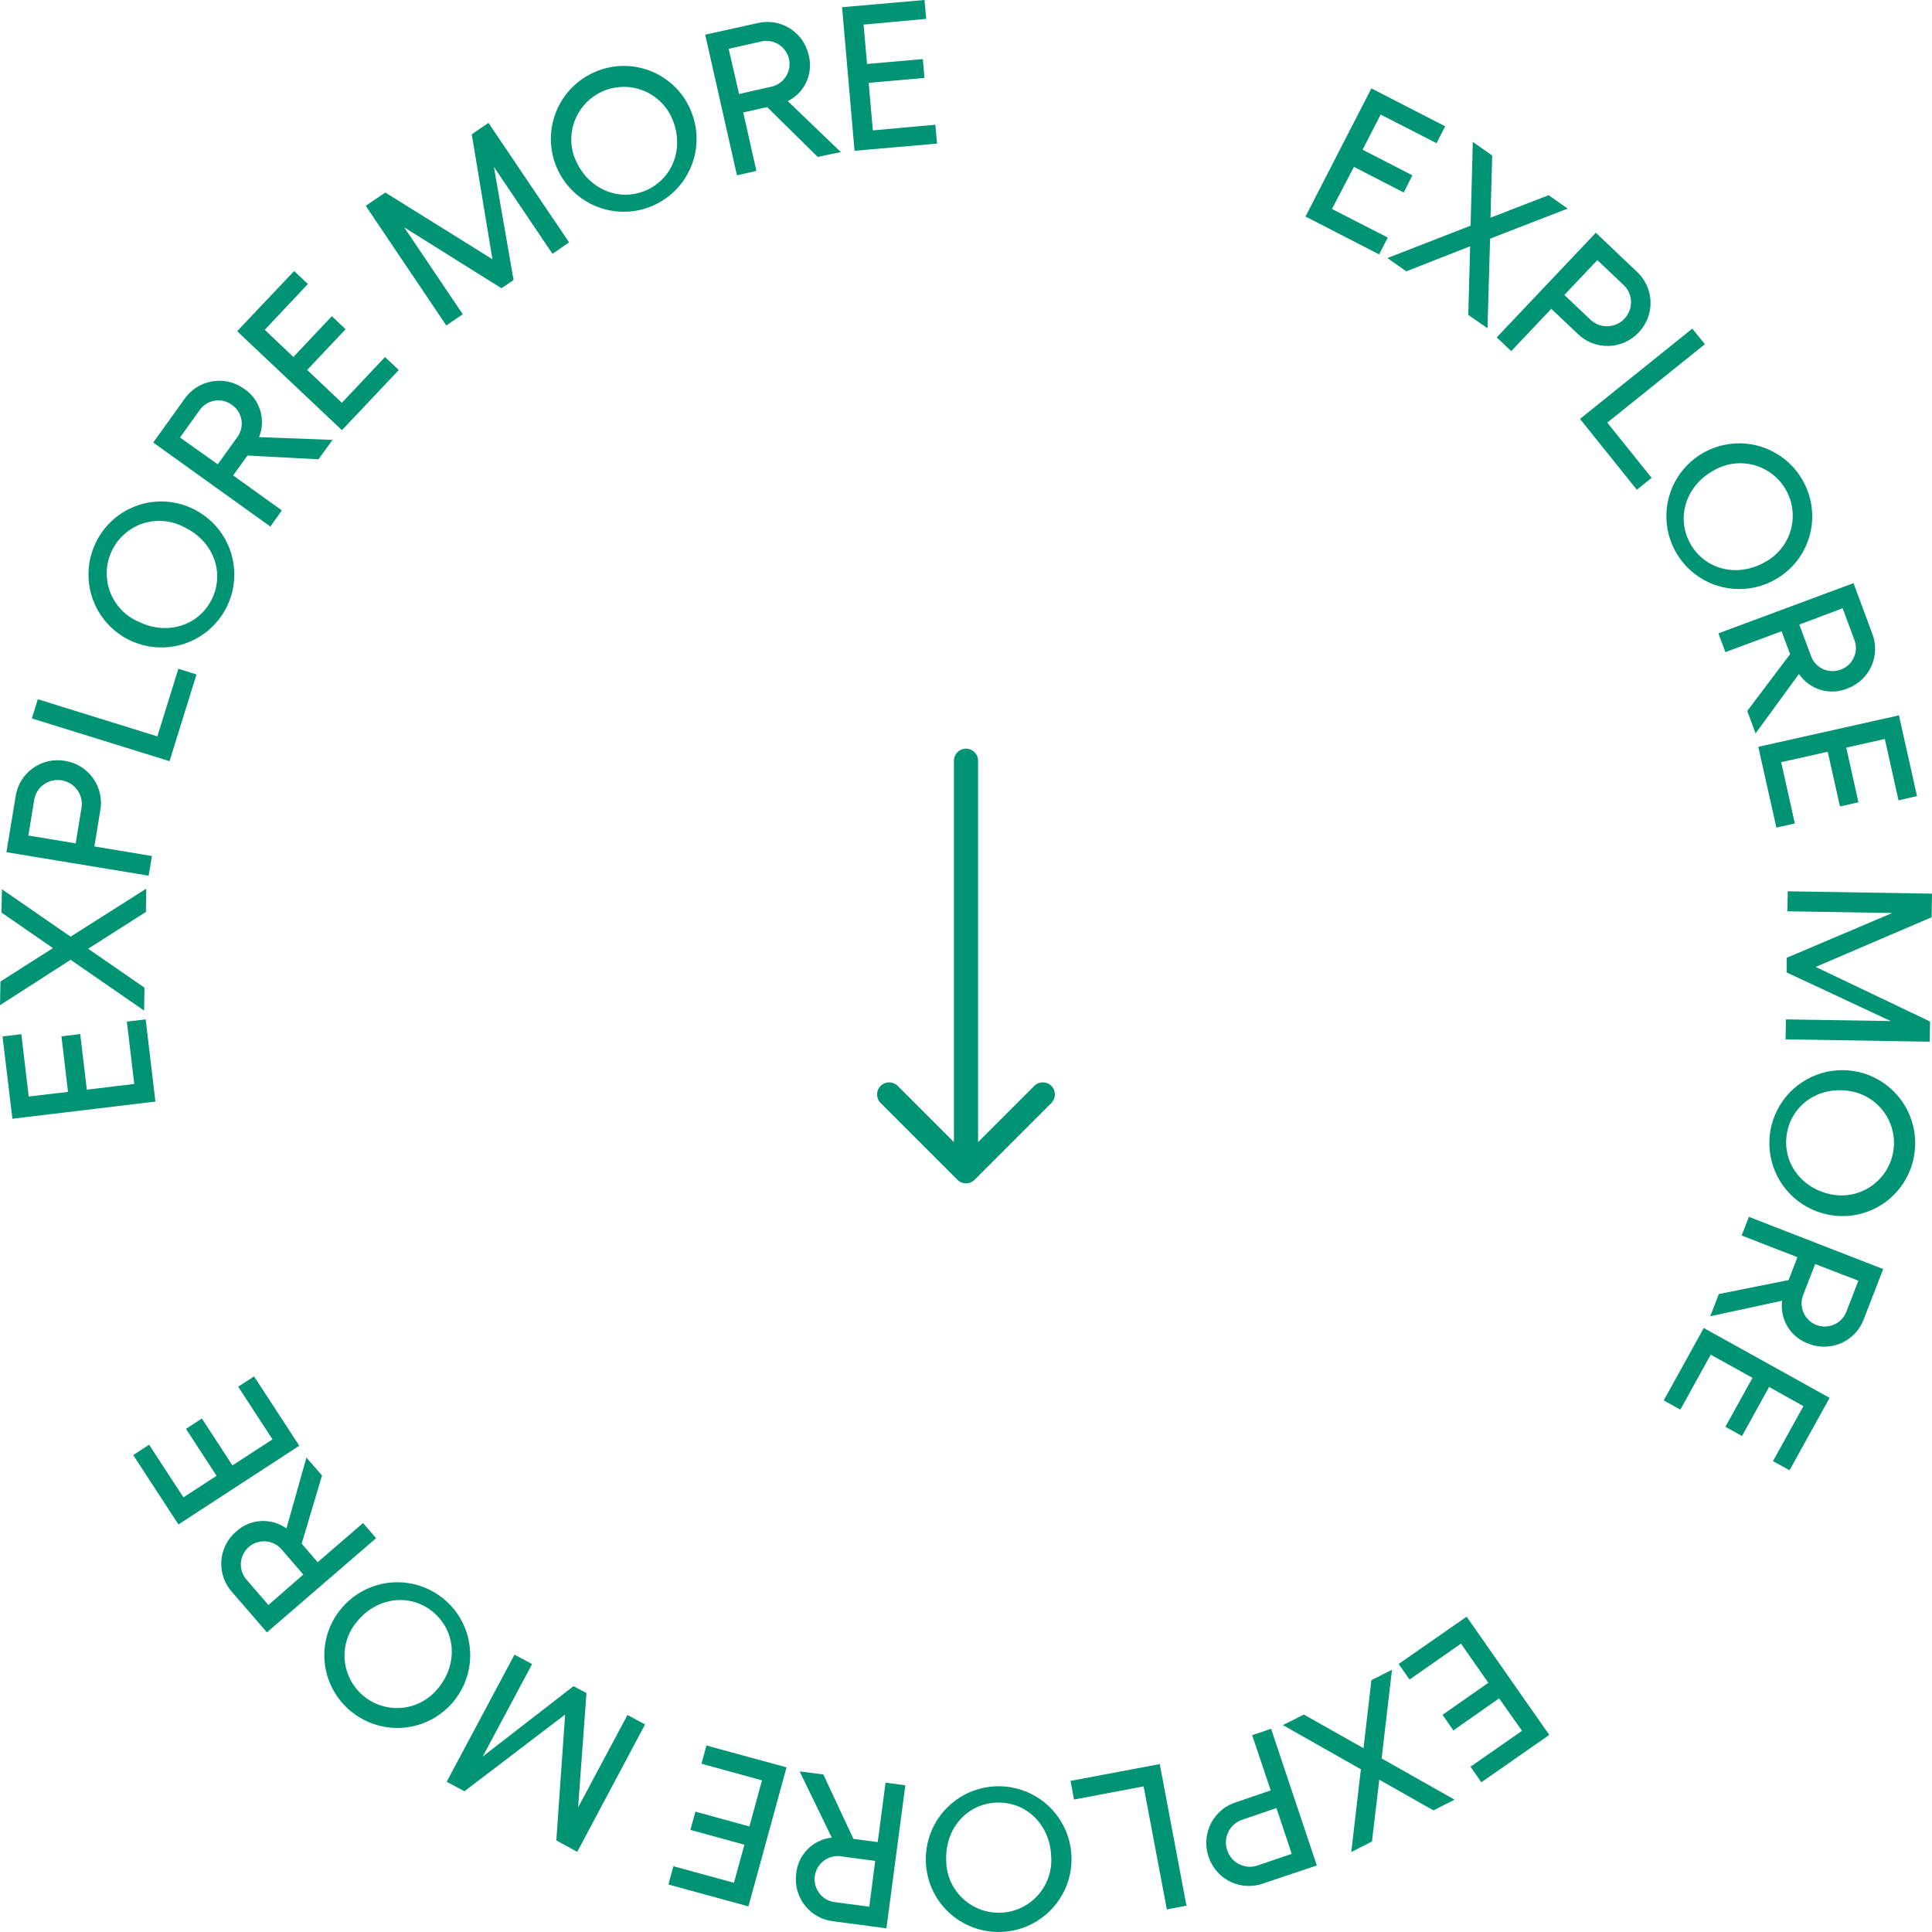<svg width="160" height="160" viewBox="0 0 160 160" fill="none" xmlns="http://www.w3.org/2000/svg">
<g clip-path="url(#clip0_1606_1842)">
<path fill-rule="evenodd" clip-rule="evenodd" d="M76.701 1.563L76.563 0L69.737 0.597L70.77 12.488L77.601 11.891L77.463 10.328L72.286 10.801L71.94 6.86L76.559 6.457L76.426 4.894L71.803 5.296L71.519 2.037L76.701 1.563ZM67.719 12.995L63.532 8.868L61.552 9.314L62.641 14.155L61.031 14.52L58.402 2.871L62.693 1.923C63.143 1.809 63.611 1.785 64.07 1.854C64.53 1.923 64.97 2.082 65.367 2.323C65.764 2.563 66.109 2.881 66.382 3.256C66.655 3.632 66.85 4.058 66.957 4.51C67.165 5.253 67.109 6.046 66.795 6.752C66.482 7.457 65.933 8.032 65.242 8.376L69.638 12.597L67.719 12.995ZM61.206 7.783L63.849 7.187C64.1 7.136 64.337 7.036 64.549 6.892C64.76 6.748 64.94 6.563 65.079 6.349C65.218 6.135 65.312 5.895 65.357 5.643C65.402 5.391 65.397 5.133 65.34 4.884C65.284 4.635 65.179 4.399 65.03 4.191C64.882 3.983 64.694 3.807 64.476 3.673C64.259 3.539 64.017 3.45 63.764 3.41C63.512 3.371 63.254 3.382 63.006 3.444L60.344 4.041L61.206 7.783ZM57.563 12.728C57.804 11.562 57.696 10.351 57.251 9.247C56.956 8.504 56.515 7.828 55.955 7.257C55.395 6.687 54.727 6.234 53.99 5.925C53.253 5.616 52.461 5.458 51.662 5.459C50.863 5.46 50.072 5.62 49.336 5.931C48.236 6.388 47.297 7.161 46.635 8.151C45.974 9.141 45.62 10.305 45.619 11.495C45.617 12.686 45.968 13.851 46.627 14.842C47.286 15.834 48.224 16.609 49.322 17.069C50.42 17.529 51.63 17.654 52.799 17.428C53.968 17.202 55.044 16.635 55.892 15.799C56.739 14.963 57.321 13.894 57.563 12.728ZM53.433 15.793C51.164 16.736 48.653 15.594 47.659 13.226L47.64 13.207C47.422 12.678 47.31 12.111 47.312 11.54C47.313 10.968 47.427 10.402 47.647 9.874C47.867 9.346 48.188 8.867 48.593 8.463C48.999 8.06 49.479 7.74 50.008 7.522C50.537 7.305 51.103 7.193 51.675 7.194C52.247 7.196 52.813 7.309 53.341 7.529C53.869 7.749 54.348 8.071 54.752 8.476C55.155 8.881 55.475 9.362 55.693 9.891C56.682 12.288 55.702 14.85 53.433 15.793ZM119.684 10.46L118.969 11.857L114.341 9.488L112.844 12.397L116.97 14.52L116.25 15.941L112.128 13.818L110.305 17.305L114.928 19.674L114.213 21.067L108.116 17.931L113.573 7.319L119.684 10.46ZM121.598 26.08L121.749 20.395L116.463 22.47L114.9 21.371L121.787 18.69L121.972 11.749L123.578 12.881L123.436 18.031L128.253 16.165L129.826 17.273L123.402 19.765L123.189 27.184L121.598 26.08ZM134.558 28.348C134.995 28.154 135.388 27.874 135.714 27.524C136.043 27.18 136.301 26.772 136.468 26.325C136.636 25.878 136.711 25.402 136.689 24.925C136.667 24.448 136.548 23.981 136.339 23.552C136.132 23.122 135.837 22.74 135.477 22.427L132.161 19.273L123.952 27.941L125.155 29.078L128.471 25.573L130.602 27.591C130.937 27.932 131.337 28.202 131.779 28.384C132.22 28.566 132.695 28.657 133.172 28.651C133.65 28.645 134.121 28.542 134.558 28.348ZM134.947 25.73C134.853 25.979 134.709 26.205 134.525 26.397C134.343 26.59 134.124 26.745 133.881 26.852C133.638 26.959 133.376 27.016 133.11 27.02C132.845 27.024 132.581 26.975 132.335 26.875C132.089 26.775 131.865 26.627 131.678 26.44L129.551 24.426L132.284 21.542L134.411 23.555C134.61 23.731 134.771 23.945 134.885 24.185C134.999 24.425 135.063 24.686 135.074 24.952C135.084 25.217 135.041 25.482 134.947 25.73ZM141.189 28.506L133.108 35.001L136.78 39.572L135.557 40.558L130.849 34.693L140.148 27.217L141.189 28.506ZM143.601 48.768C144.789 48.853 145.976 48.586 147.012 47.999C147.708 47.608 148.321 47.082 148.812 46.451C149.303 45.821 149.664 45.099 149.873 44.327C150.081 43.556 150.134 42.75 150.027 41.958C149.921 41.166 149.657 40.403 149.252 39.714C148.654 38.684 147.763 37.855 146.694 37.331C145.626 36.806 144.426 36.61 143.245 36.766C142.065 36.922 140.956 37.423 140.061 38.208C139.165 38.992 138.521 40.024 138.21 41.173C137.9 42.322 137.935 43.538 138.313 44.667C138.693 45.796 139.397 46.788 140.338 47.517C141.279 48.247 142.414 48.682 143.601 48.768ZM140.024 45.09C138.788 42.968 139.561 40.33 141.801 39.027H141.81C142.304 38.717 142.856 38.51 143.431 38.418C144.007 38.326 144.595 38.35 145.161 38.49C145.727 38.63 146.259 38.882 146.725 39.232C147.192 39.581 147.584 40.021 147.877 40.525C148.171 41.029 148.359 41.586 148.433 42.165C148.506 42.743 148.462 43.33 148.304 43.891C148.146 44.453 147.877 44.976 147.512 45.431C147.147 45.886 146.696 46.263 146.182 46.54C143.932 47.842 141.261 47.212 140.024 45.09ZM144.7 58.877L148.248 54.173L147.542 52.278L142.891 54.007L142.312 52.453L153.501 48.294L155.031 52.42C155.205 52.851 155.294 53.312 155.288 53.777C155.281 54.242 155.184 54.701 154.998 55.127C154.814 55.553 154.545 55.938 154.209 56.259C153.873 56.58 153.475 56.831 153.041 56.997C152.334 57.303 151.54 57.353 150.8 57.138C150.058 56.922 149.416 56.455 148.982 55.817L145.391 60.734L144.7 58.877ZM149.01 51.724L149.958 54.268C150.038 54.515 150.168 54.744 150.34 54.939C150.511 55.134 150.723 55.291 150.957 55.401C151.193 55.511 151.448 55.572 151.708 55.579C151.969 55.586 152.228 55.54 152.468 55.443C152.708 55.353 152.927 55.216 153.112 55.039C153.298 54.863 153.444 54.651 153.546 54.416C153.646 54.181 153.699 53.928 153.699 53.672C153.699 53.416 153.649 53.163 153.548 52.927L152.601 50.374L149.01 51.724ZM157.228 66.277L158.759 65.931L157.262 59.243L145.614 61.848L147.111 68.536L148.641 68.195L147.509 63.122L151.364 62.255L152.378 66.784L153.908 66.443L152.899 61.914L156.092 61.199L157.228 66.277ZM160 74.009L159.967 75.965L150.365 80.077L159.839 84.597L159.81 86.269L147.874 86.075L147.902 84.422L156.58 84.559L147.963 80.532V79.324L156.708 75.61L148.024 75.468L148.053 73.814L160 74.009ZM148.244 98.88C149.077 99.734 150.142 100.322 151.307 100.571C152.089 100.742 152.896 100.756 153.683 100.611C154.471 100.466 155.22 100.166 155.889 99.727C156.557 99.288 157.132 98.721 157.578 98.057C158.026 97.393 158.335 96.647 158.489 95.862C158.725 94.694 158.612 93.482 158.16 92.379C157.708 91.276 156.942 90.331 155.955 89.663C154.968 88.995 153.806 88.634 152.614 88.625C151.422 88.616 150.255 88.96 149.258 89.614C148.262 90.267 147.481 91.201 147.013 92.297C146.546 93.394 146.414 94.604 146.633 95.775C146.852 96.947 147.413 98.027 148.244 98.88ZM148.007 93.745C148.489 91.338 150.82 89.875 153.364 90.391V90.386C153.924 90.499 154.456 90.722 154.929 91.041C155.403 91.36 155.81 91.769 156.126 92.245C156.442 92.721 156.66 93.254 156.77 93.815C156.88 94.375 156.877 94.952 156.765 95.512C156.652 96.072 156.428 96.604 156.11 97.078C155.791 97.552 155.383 97.958 154.907 98.274C154.431 98.59 153.897 98.809 153.337 98.918C152.776 99.028 152.199 99.026 151.639 98.913C149.101 98.401 147.523 96.151 148.007 93.745ZM142.35 107.165L148.125 106.01L148.858 104.115L144.236 102.319L144.837 100.775L155.959 105.1L154.367 109.202C154.212 109.641 153.97 110.044 153.657 110.387C153.344 110.731 152.964 111.009 152.542 111.204C152.119 111.4 151.662 111.509 151.199 111.525C150.734 111.542 150.27 111.466 149.835 111.301C149.102 111.058 148.477 110.568 148.068 109.914C147.657 109.261 147.489 108.484 147.589 107.72L141.635 109.008L142.35 107.165ZM150.323 104.683L149.342 107.213C149.245 107.449 149.196 107.701 149.199 107.956C149.201 108.211 149.254 108.463 149.355 108.697C149.455 108.932 149.601 109.143 149.784 109.321C149.969 109.497 150.186 109.636 150.423 109.728C150.66 109.821 150.914 109.865 151.169 109.858C151.424 109.851 151.675 109.793 151.908 109.688C152.14 109.583 152.348 109.433 152.522 109.246C152.696 109.06 152.83 108.84 152.918 108.601L153.904 106.062L150.323 104.683ZM146.831 121.003L148.201 121.761L151.521 115.764L141.1 109.98L137.783 115.977L139.158 116.74L141.673 112.188L145.135 114.106L142.889 118.161L144.264 118.924L146.51 114.864L149.352 116.451L146.831 121.003ZM122.678 147.601L121.782 146.312L126.046 143.337L124.151 140.651L120.361 143.304L119.466 142.015L123.256 139.363L120.996 136.118L116.733 139.093L115.833 137.803L121.46 133.886L128.305 143.679L122.678 147.601ZM112.919 144.777L107.979 141.992L106.245 142.864L112.702 146.525L111.906 153.38L113.62 152.504L114.227 147.387L118.713 149.927L120.461 149.041L114.421 145.626L115.278 138.282L113.573 139.148L112.919 144.777ZM100.087 153.769C99.932 153.315 99.87 152.835 99.906 152.357C99.942 151.878 100.075 151.413 100.296 150.987C100.518 150.561 100.823 150.186 101.195 149.882C101.566 149.578 101.995 149.353 102.456 149.222L105.236 148.274L103.697 143.698L105.265 143.172L109.054 154.489L104.706 155.948C104.26 156.122 103.784 156.202 103.307 156.186C102.829 156.169 102.36 156.056 101.928 155.851C101.496 155.647 101.11 155.357 100.793 154.999C100.477 154.641 100.237 154.222 100.087 153.769ZM101.641 153.247C101.724 153.5 101.856 153.732 102.031 153.929C102.205 154.129 102.418 154.29 102.657 154.404C102.895 154.519 103.154 154.584 103.418 154.597C103.682 154.609 103.946 154.567 104.194 154.475L106.975 153.528L105.71 149.737L102.929 150.685C102.673 150.763 102.435 150.892 102.229 151.066C102.024 151.238 101.856 151.451 101.736 151.691C101.615 151.929 101.545 152.191 101.528 152.46C101.512 152.727 101.55 152.995 101.641 153.247ZM94.71 147.942L96.634 158.13L98.258 157.822L96.046 146.094L88.657 147.486L88.946 149.031L94.71 147.942ZM76.672 154.087C76.648 152.898 76.975 151.729 77.613 150.725C78.25 149.723 79.17 148.93 80.256 148.447C81.342 147.966 82.546 147.814 83.718 148.014C84.89 148.213 85.977 148.754 86.842 149.569C87.707 150.382 88.313 151.435 88.583 152.593C88.853 153.749 88.775 154.961 88.359 156.075C87.944 157.188 87.208 158.153 86.246 158.85C85.283 159.548 84.136 159.946 82.949 159.993C82.146 160.028 81.344 159.902 80.591 159.623C79.838 159.344 79.148 158.915 78.563 158.365C77.978 157.814 77.509 157.153 77.184 156.418C76.859 155.683 76.685 154.889 76.672 154.087ZM87.051 153.707C86.956 151.121 84.995 149.193 82.537 149.283C80.078 149.372 78.273 151.433 78.359 154.02C78.354 154.607 78.469 155.191 78.696 155.733C78.923 156.275 79.257 156.765 79.679 157.176C80.1 157.585 80.6 157.905 81.149 158.115C81.698 158.327 82.283 158.424 82.871 158.403C83.458 158.381 84.035 158.241 84.567 157.991C85.099 157.74 85.574 157.384 85.965 156.945C86.355 156.506 86.653 155.992 86.84 155.435C87.026 154.877 87.098 154.289 87.051 153.703V153.707ZM70.675 152.286L68.184 146.952L66.223 146.701L68.885 152.182C68.117 152.264 67.402 152.613 66.863 153.166C66.324 153.719 65.995 154.443 65.934 155.214C65.877 155.676 65.913 156.144 66.04 156.591C66.167 157.04 66.382 157.458 66.672 157.821C66.962 158.184 67.322 158.487 67.73 158.709C68.139 158.932 68.588 159.071 69.051 159.117L73.409 159.695L74.977 147.852L73.338 147.634L72.689 152.556L70.675 152.286ZM69.794 153.755L72.48 154.11L71.992 157.905L69.287 157.544C69.022 157.532 68.763 157.464 68.525 157.345C68.287 157.227 68.077 157.06 67.907 156.857C67.737 156.652 67.611 156.415 67.537 156.16C67.464 155.905 67.444 155.637 67.479 155.374C67.514 155.111 67.604 154.858 67.742 154.631C67.88 154.404 68.064 154.209 68.281 154.056C68.499 153.904 68.746 153.798 69.006 153.746C69.267 153.695 69.535 153.698 69.794 153.755ZM55.356 156.066L55.768 154.551L60.784 155.924L61.647 152.769L57.175 151.542L57.592 150.031L62.063 151.258L63.105 147.44L58.094 146.066L58.506 144.555L65.138 146.365L61.983 157.877L55.356 156.066ZM46.072 152.415L47.805 153.361L53.423 142.807L51.964 142.03L47.876 149.685L48.568 140.21L47.497 139.642L39.98 145.464L44.068 137.809L42.609 137.032L36.991 147.558L38.464 148.344L46.801 141.992L46.072 152.415ZM28.284 133.189C29.05 132.276 30.07 131.611 31.214 131.276C32.358 130.942 33.576 130.954 34.713 131.311C35.85 131.668 36.857 132.353 37.605 133.281C38.353 134.209 38.81 135.338 38.917 136.525C39.025 137.713 38.778 138.904 38.209 139.951C37.639 140.999 36.773 141.854 35.718 142.409C34.663 142.964 33.468 143.195 32.282 143.071C31.097 142.948 29.974 142.476 29.056 141.717C28.44 141.211 27.93 140.588 27.557 139.883C27.184 139.18 26.954 138.408 26.883 137.615C26.811 136.82 26.898 136.02 27.138 135.261C27.379 134.501 27.768 133.797 28.284 133.189ZM36.294 139.798C37.943 137.798 37.753 135.061 35.859 133.493C33.964 131.925 31.235 132.261 29.587 134.265C29.209 134.703 28.922 135.213 28.744 135.764C28.565 136.315 28.498 136.896 28.547 137.473C28.596 138.05 28.76 138.612 29.029 139.124C29.298 139.637 29.666 140.091 30.113 140.46C30.56 140.827 31.076 141.104 31.63 141.269C32.185 141.436 32.767 141.49 33.343 141.428C33.919 141.367 34.476 141.191 34.983 140.911C35.49 140.631 35.936 140.252 36.294 139.798ZM24.983 127.836L26.669 122.194L25.376 120.711L23.723 126.576C23.094 126.128 22.33 125.914 21.56 125.969C20.791 126.024 20.064 126.346 19.507 126.879C19.158 127.187 18.874 127.561 18.671 127.979C18.468 128.398 18.351 128.853 18.325 129.317C18.3 129.782 18.368 130.246 18.524 130.684C18.681 131.122 18.923 131.525 19.237 131.868L22.107 135.184L31.145 127.386L30.066 126.131L26.309 129.376L24.983 127.836ZM23.349 128.348L25.12 130.399L22.226 132.92L20.445 130.854C20.272 130.665 20.139 130.443 20.054 130.201C19.968 129.959 19.932 129.703 19.947 129.447C19.963 129.191 20.029 128.941 20.143 128.711C20.256 128.481 20.415 128.276 20.609 128.109C20.803 127.941 21.029 127.814 21.273 127.736C21.517 127.657 21.774 127.628 22.029 127.65C22.285 127.672 22.533 127.746 22.759 127.865C22.986 127.985 23.186 128.149 23.349 128.348ZM11.033 120.503L12.349 119.645L15.192 124.008L17.934 122.217L15.405 118.333L16.717 117.475L19.251 121.36L22.567 119.2L19.725 114.841L21.042 113.988L24.784 119.73L14.779 126.249L11.033 120.503ZM1.767 85.648L0.209 85.833L1.028 92.65L12.87 91.228L12.065 84.421L10.507 84.606L11.118 89.769L7.191 90.243L6.646 85.639L5.088 85.824L5.632 90.428L2.378 90.811L1.767 85.648ZM12.084 75.52L7.3 78.57L11.966 81.796L11.932 83.691L5.85 79.485L0 83.246L0.038 81.285L4.386 78.518L0.123 75.572L0.161 73.644L5.845 77.571L12.112 73.597L12.084 75.52ZM6.702 63.503C6.297 63.25 5.844 63.082 5.372 63.009C4.902 62.928 4.421 62.943 3.958 63.053C3.494 63.163 3.058 63.366 2.675 63.65C2.292 63.934 1.971 64.293 1.731 64.704C1.491 65.116 1.338 65.572 1.279 66.045L0.531 70.574L12.311 72.52L12.582 70.891L7.816 70.1L8.29 67.206C8.386 66.737 8.386 66.254 8.29 65.786C8.193 65.318 8.003 64.874 7.73 64.482C7.457 64.089 7.108 63.756 6.702 63.503ZM4.321 64.648C4.579 64.587 4.846 64.579 5.107 64.624C5.368 64.665 5.619 64.759 5.844 64.9C6.069 65.04 6.263 65.224 6.416 65.441C6.568 65.658 6.676 65.903 6.731 66.162C6.787 66.422 6.79 66.689 6.741 66.95L6.267 69.844L2.35 69.195L2.823 66.301C2.858 66.039 2.946 65.786 3.081 65.559C3.216 65.331 3.395 65.133 3.608 64.977C3.821 64.82 4.064 64.708 4.321 64.648ZM3.131 57.906L13.031 60.985L14.774 55.381L16.271 55.855L14.04 63.036L2.638 59.497L3.131 57.906ZM18.607 44.58C18.015 43.546 17.13 42.71 16.063 42.178C15.35 41.816 14.571 41.601 13.774 41.545C12.976 41.489 12.175 41.592 11.418 41.849C10.661 42.107 9.963 42.512 9.365 43.043C8.766 43.574 8.28 44.218 7.934 44.939C7.413 46.011 7.22 47.213 7.381 48.394C7.541 49.575 8.048 50.682 8.836 51.576C9.624 52.47 10.66 53.111 11.811 53.417C12.963 53.724 14.18 53.683 15.308 53.3C16.437 52.916 17.427 52.208 18.153 51.263C18.88 50.318 19.311 49.179 19.391 47.99C19.472 46.801 19.199 45.614 18.607 44.58ZM17.55 49.61C16.475 51.812 13.851 52.642 11.52 51.505L11.534 51.514C10.985 51.288 10.488 50.952 10.074 50.526C9.659 50.101 9.336 49.595 9.124 49.041C8.913 48.486 8.817 47.893 8.842 47.3C8.868 46.707 9.015 46.125 9.274 45.59C9.533 45.056 9.899 44.58 10.348 44.192C10.798 43.804 11.322 43.512 11.889 43.335C12.456 43.157 13.053 43.097 13.644 43.159C14.234 43.221 14.806 43.402 15.324 43.693C17.659 44.825 18.626 47.407 17.55 49.61ZM26.375 38.036L20.492 37.724L19.308 39.372L23.339 42.267L22.392 43.607L12.69 36.648L15.258 33.072C15.518 32.687 15.853 32.357 16.242 32.103C16.631 31.848 17.067 31.674 17.524 31.589C17.981 31.505 18.451 31.513 18.905 31.612C19.36 31.712 19.789 31.9 20.17 32.167C20.82 32.585 21.304 33.216 21.538 33.952C21.773 34.688 21.743 35.482 21.454 36.199L27.541 36.431L26.375 38.036ZM18.034 38.453L19.616 36.251C19.776 36.046 19.893 35.811 19.959 35.56C20.024 35.308 20.038 35.046 19.998 34.789C19.958 34.532 19.865 34.286 19.726 34.067C19.587 33.847 19.404 33.659 19.189 33.513C18.982 33.364 18.746 33.258 18.496 33.202C18.247 33.147 17.988 33.142 17.737 33.189C17.486 33.236 17.246 33.334 17.034 33.475C16.821 33.617 16.639 33.801 16.499 34.015L14.907 36.232L18.034 38.453ZM25.499 23.522L24.358 22.446L19.64 27.43L28.318 35.626L33.026 30.642L31.884 29.567L28.313 33.357L25.438 30.637L28.621 27.264L27.484 26.189L24.296 29.562L21.927 27.312L25.499 23.522ZM30.288 17.044L31.913 15.945L40.78 21.469L39.07 11.123L40.453 10.175L47.128 20.072L45.754 21.019L40.904 13.823L42.533 23.194L41.529 23.871L33.476 18.83L38.327 26.027L36.958 26.95L30.288 17.044Z" fill="#009474"/>
<path d="M81 63C81 62.448 80.552 62 80 62C79.448 62 79 62.448 79 63L81 63ZM79.293 97.707C79.683 98.098 80.317 98.098 80.707 97.707L87.071 91.343C87.462 90.953 87.462 90.32 87.071 89.929C86.68 89.538 86.047 89.538 85.657 89.929L80 95.586L74.343 89.929C73.953 89.538 73.32 89.538 72.929 89.929C72.538 90.32 72.538 90.953 72.929 91.343L79.293 97.707ZM79 63L79 97L81 97L81 63L79 63Z" fill="#009474"/>
</g>
<defs>
<clipPath id="clip0_1606_1842">
<rect width="160" height="160" fill="white"/>
</clipPath>
</defs>
</svg>
